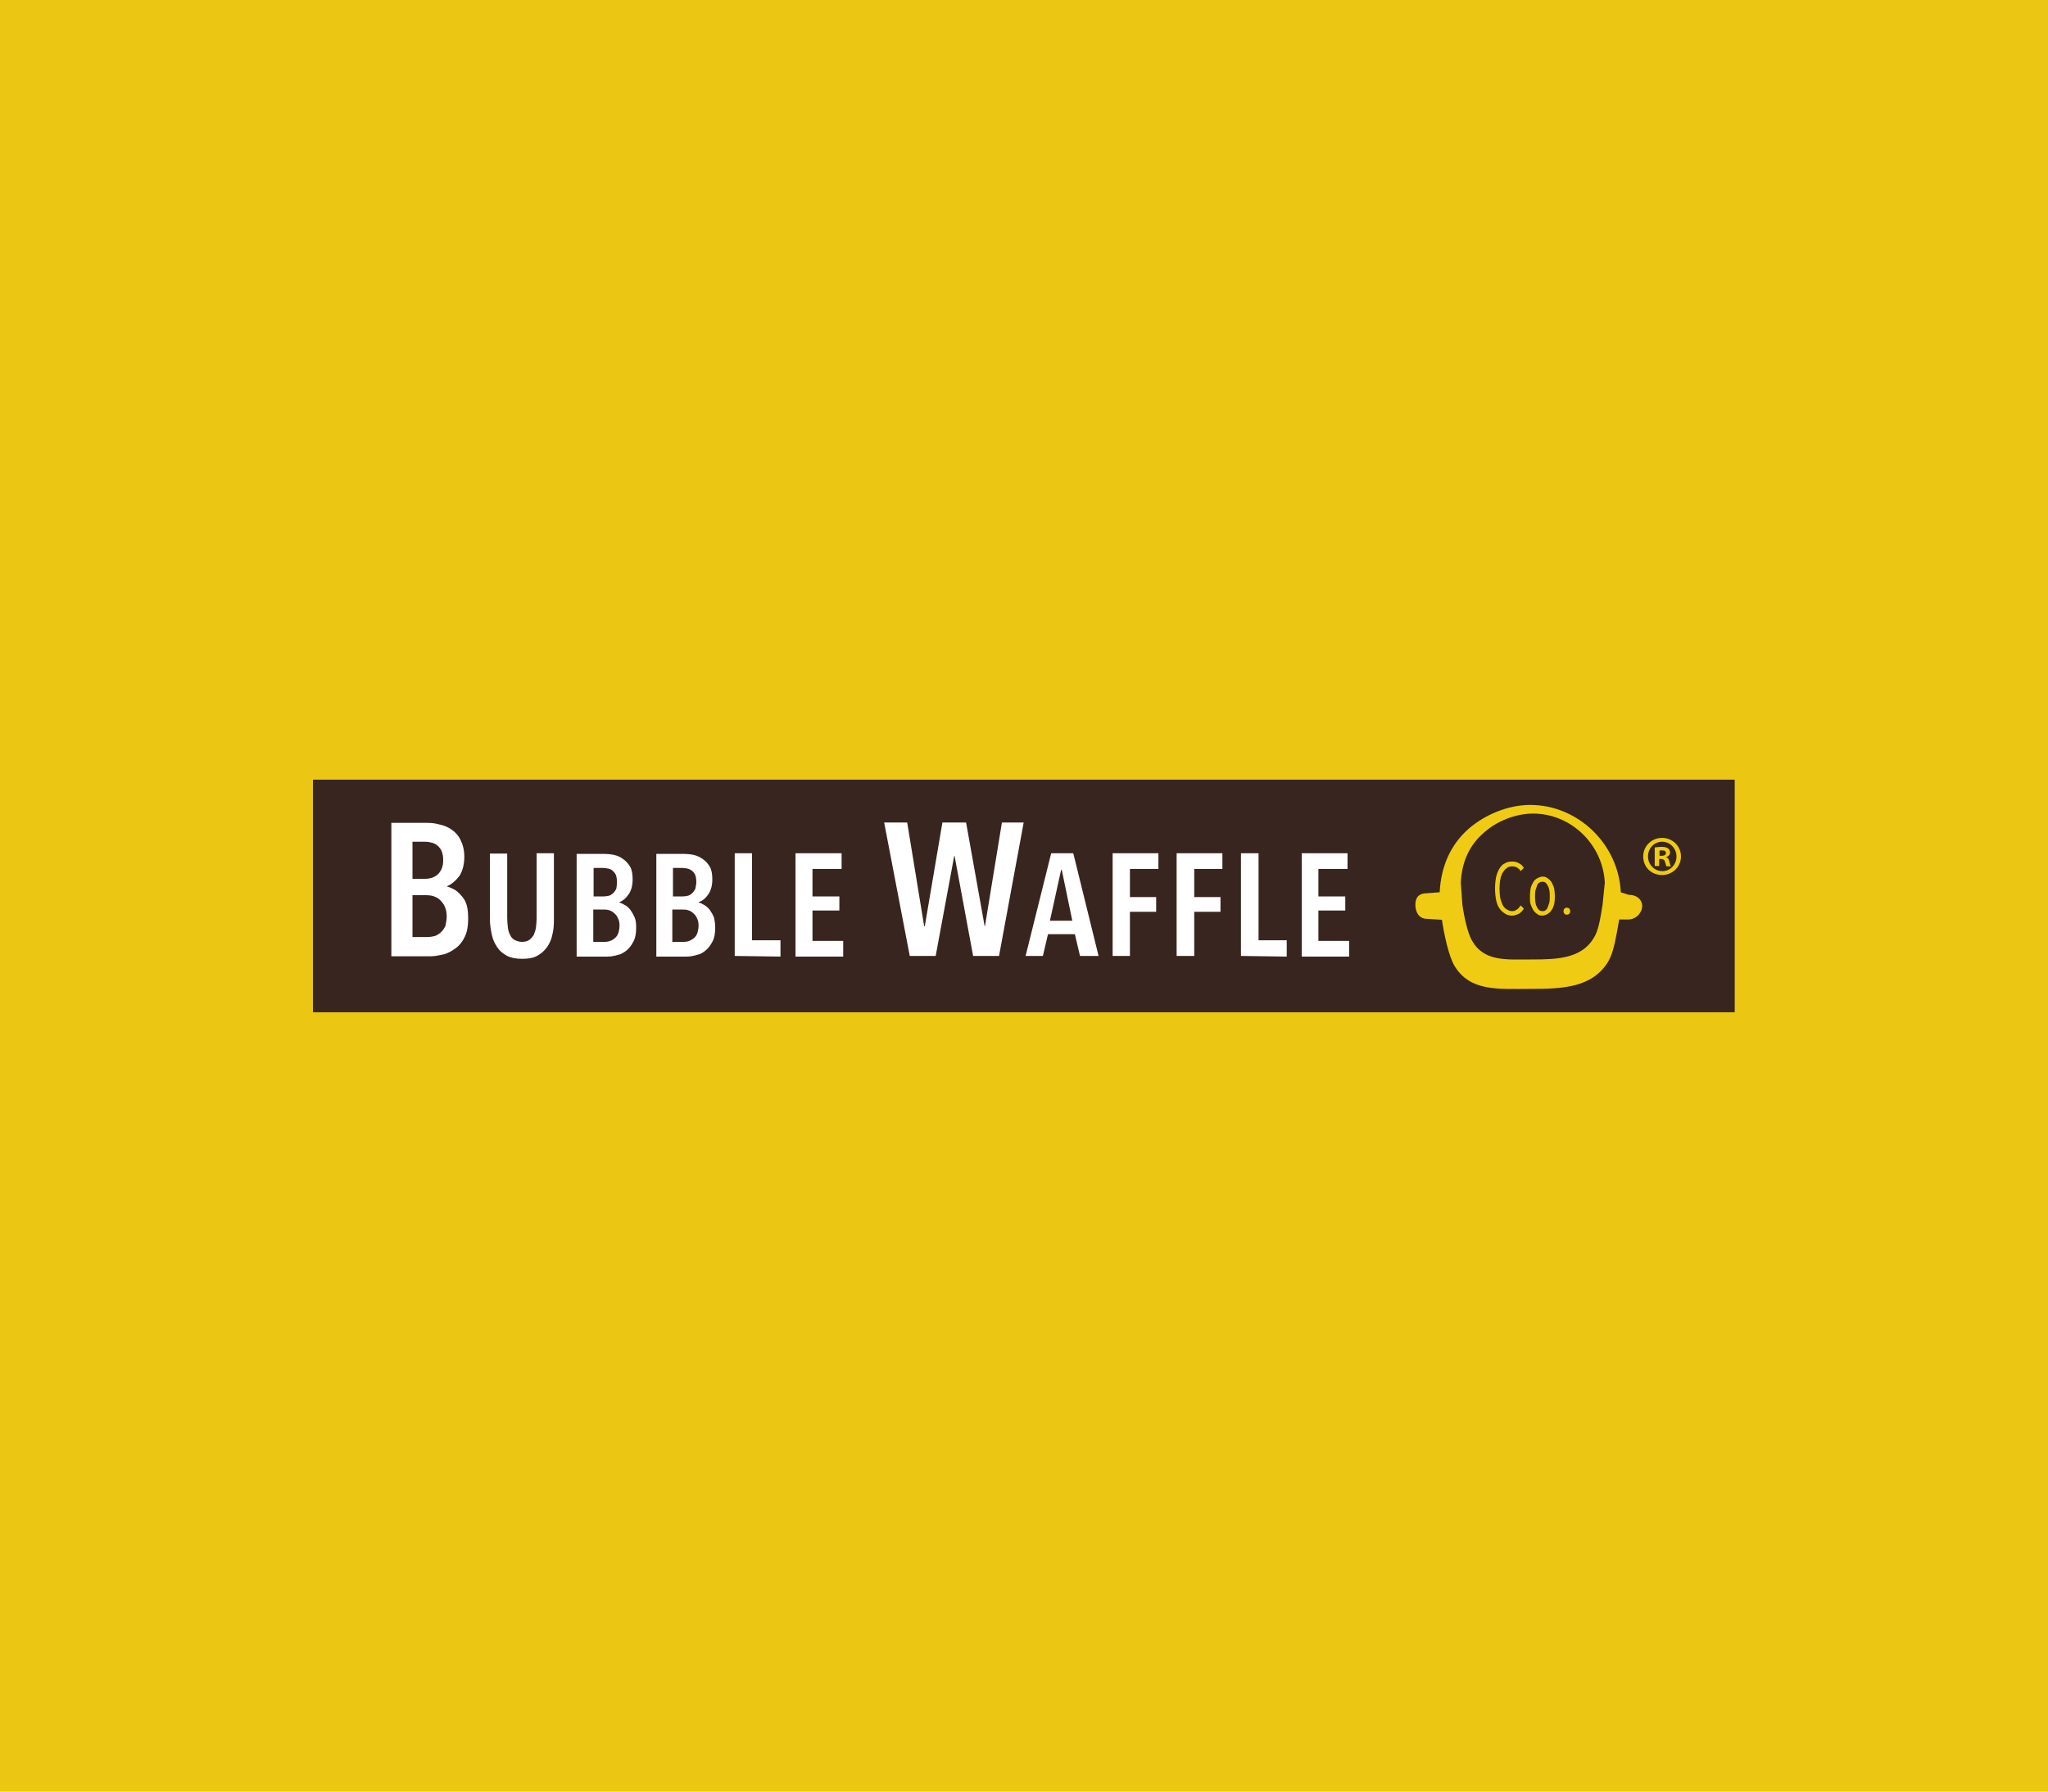 <?xml version="1.0" encoding="utf-8"?>
<!-- Generator: Adobe Illustrator 22.0.1, SVG Export Plug-In . SVG Version: 6.00 Build 0)  -->
<svg version="1.1" id="Capa_1" xmlns="http://www.w3.org/2000/svg" xmlns:xlink="http://www.w3.org/1999/xlink" x="0px" y="0px"
	 viewBox="0 0 640 560" style="enable-background:new 0 0 640 560;" xml:space="preserve">
<style type="text/css">
	.st0{fill:#EBC714;}
	.st1{fill:#39251F;}
	.st2{fill:#EFCB14;}
	.st3{fill:#FFFFFF;}
</style>
<rect class="st0" width="640" height="560"/>
<g>
	<rect x="97.8" y="243.7" class="st1" width="444.3" height="72.7"/>
	<g id="logo_1_">
		<g>
			<path class="st2" d="M509,279.7l-2.5-0.8c-0.7-15.1-13.4-27.3-28.3-27.3c-6.9,0-14.1,3-19.2,7.4c-5.7,5-8.7,11.8-9.1,19.9l-4,0.3
				c-2.4,0-3.6,1.2-3.6,3.6s1.2,4.4,3.6,4.4l4.7,0.3c0.8,5.3,2.2,11.3,3.8,14.2c4.9,8.3,13.6,7.4,23.8,7.4c9.9,0,19.4-0.3,24.4-8.6
				c1.7-2.9,2.4-7.5,3.4-13.1h2.8c2.4,0,4.4-2,4.4-4.4C513,281,511.4,279.7,509,279.7z M500.8,282.8c-0.7,4.4-1.3,8.1-2.7,10.3
				c-3.8,6.5-11.4,6.8-19.3,6.8c-8,0-15,0.8-18.8-5.9c-1.3-2.2-2.4-7-3-11.2l-0.5-6.9c0.3-6.5,2.7-11.8,7.3-15.7
				c3.9-3.5,9.7-5.9,15.3-5.9c11.8,0,21.8,9.6,22.4,21.6L500.8,282.8z"/>
			<g>
				<path class="st2" d="M474.7,285.6c-0.7,0.3-1.4,0.6-2.2,0.6c-0.9,0-1.6-0.2-2.3-0.7c-0.7-0.5-1.3-1-1.7-1.7
					c-0.5-0.7-0.8-1.6-1-2.7c-0.2-1-0.3-2.2-0.3-3.4c0-1.2,0.1-2.3,0.3-3.4c0.2-1,0.6-2,1-2.7c0.5-0.8,1-1.4,1.7-1.7
					c0.7-0.5,1.5-0.6,2.3-0.6c0.8,0,1.5,0.1,2.1,0.5c0.7,0.3,1.2,0.8,1.6,1.5l-1,1c-0.3-0.6-0.8-0.9-1.2-1.2
					c-0.5-0.2-0.9-0.3-1.5-0.3c-0.7,0-1.3,0.2-1.7,0.6c-0.5,0.3-0.9,0.9-1.3,1.5c-0.3,0.7-0.6,1.4-0.7,2.2c-0.1,0.8-0.2,1.7-0.2,2.7
					c0,0.9,0.1,1.8,0.2,2.7c0.1,0.8,0.5,1.6,0.7,2.2c0.3,0.6,0.7,1.2,1.3,1.5c0.5,0.3,1,0.6,1.7,0.6c0.6,0,1-0.1,1.5-0.5
					c0.5-0.3,0.8-0.7,1.2-1.3l1,1C475.8,284.7,475.2,285.3,474.7,285.6z"/>
				<path class="st2" d="M485.9,280.2c0,0.9-0.1,1.7-0.2,2.4c-0.2,0.7-0.5,1.4-0.8,1.8c-0.3,0.6-0.7,0.9-1.3,1.3
					c-0.5,0.2-1,0.5-1.6,0.5s-1.2-0.1-1.6-0.5c-0.5-0.3-0.9-0.7-1.3-1.3c-0.3-0.6-0.6-1.2-0.8-1.8c-0.2-0.7-0.2-1.5-0.2-2.4
					c0-0.9,0.1-1.7,0.2-2.4c0.1-0.7,0.5-1.4,0.8-2c0.3-0.6,0.7-0.9,1.3-1.3c0.5-0.2,1-0.5,1.6-0.5s1.2,0.1,1.6,0.5
					c0.5,0.3,0.9,0.7,1.3,1.3c0.3,0.6,0.6,1.2,0.8,2C485.8,278.6,485.9,279.4,485.9,280.2z M484.3,280.2c0-0.7,0-1.3-0.1-1.8
					s-0.2-1-0.5-1.5c-0.2-0.5-0.5-0.7-0.7-1c-0.3-0.2-0.7-0.3-1-0.3s-0.8,0.1-1,0.3c-0.3,0.2-0.6,0.6-0.7,1
					c-0.2,0.5-0.3,0.9-0.5,1.5c-0.1,0.6-0.1,1.2-0.1,1.8c0,0.7,0,1.3,0.1,1.8c0.1,0.6,0.2,1,0.5,1.5c0.2,0.5,0.5,0.8,0.7,1
					c0.3,0.2,0.7,0.3,1,0.3c0.5,0,0.8-0.1,1-0.3c0.3-0.2,0.6-0.6,0.7-1c0.2-0.5,0.3-0.9,0.5-1.5
					C484.3,281.4,484.3,280.9,484.3,280.2z"/>
				<path class="st2" d="M490.7,284.8c0,0.3-0.1,0.6-0.3,0.8c-0.2,0.2-0.5,0.3-0.8,0.3s-0.6-0.1-0.7-0.3c-0.2-0.2-0.3-0.5-0.3-0.8
					s0.1-0.6,0.3-0.8c0.2-0.2,0.5-0.3,0.7-0.3c0.2,0,0.6,0.1,0.8,0.3C490.6,284.2,490.7,284.6,490.7,284.8z"/>
			</g>
			<g>
				<path class="st2" d="M519.4,261.9c3.2,0,5.9,2.5,5.9,5.8s-2.7,5.8-5.9,5.8c-3.4,0-5.9-2.5-5.9-5.8S516.2,261.9,519.4,261.9
					L519.4,261.9z M519.4,263.1c-2.5,0-4.4,2.1-4.4,4.6c0,2.5,2,4.6,4.5,4.6c2.5,0,4.4-2.1,4.4-4.6
					C523.9,265.2,521.9,263.1,519.4,263.1L519.4,263.1z M518.5,270.7h-1.4v-5.8c0.6-0.1,1.3-0.2,2.2-0.2c1,0,1.6,0.2,2,0.5
					c0.3,0.2,0.6,0.7,0.6,1.3c0,0.7-0.6,1.2-1.2,1.4v0.1c0.6,0.1,0.8,0.6,1,1.4c0.2,0.9,0.3,1.2,0.5,1.4h-1.4
					c-0.2-0.2-0.2-0.7-0.5-1.4c-0.1-0.6-0.5-0.9-1.2-0.9h-0.6L518.5,270.7L518.5,270.7z M518.6,267.5h0.6c0.7,0,1.4-0.2,1.4-0.8
					c0-0.6-0.3-0.9-1.3-0.9c-0.3,0-0.6,0-0.7,0.1V267.5z"/>
			</g>
			<g>
				<path class="st3" d="M146.3,287.2c0,2.2-0.3,4-1,5.5c-0.7,1.5-1.6,2.7-2.8,3.6c-1.2,0.9-2.4,1.6-3.8,2c-1.4,0.3-2.8,0.6-4,0.6
					h-12.4v-41.7h11.1c1.3,0,2.5,0.1,3.9,0.5c1.4,0.3,2.7,0.8,3.8,1.6c1.2,0.8,2.1,1.8,2.8,3.2s1.2,3.1,1.2,5.3
					c0,2.5-0.6,4.6-1.6,6.1c-1.2,1.5-2.4,2.5-3.8,3.1v0.1c0.8,0.2,1.6,0.6,2.4,1c0.8,0.5,1.5,1.2,2.2,2c0.7,0.8,1.3,1.8,1.6,3
					C146.2,284.2,146.3,285.6,146.3,287.2z M138.5,268.7c0-1-0.2-2-0.5-2.7c-0.3-0.7-0.8-1.3-1.3-1.7c-0.6-0.5-1.2-0.8-1.8-0.9
					c-0.7-0.2-1.4-0.3-2.2-0.3h-3.8v11.6h3.9c0.7,0,1.4-0.1,2.1-0.3s1.3-0.6,1.8-1s0.9-1,1.3-1.8
					C138.4,270.7,138.5,269.8,138.5,268.7z M139.6,286.5c0-1.2-0.2-2.2-0.6-3.1c-0.3-0.8-0.9-1.5-1.5-2.1c-0.6-0.6-1.3-0.9-2.1-1.2
					c-0.7-0.2-1.5-0.3-2.2-0.3h-4.3v13.1h4.5c0.8,0,1.6-0.1,2.4-0.3c0.7-0.2,1.4-0.7,2-1.2c0.6-0.6,1-1.2,1.4-2
					C139.3,288.6,139.6,287.7,139.6,286.5z"/>
				<path class="st3" d="M172.6,292.2c-0.3,1.5-0.9,2.8-1.7,3.9s-1.8,2-3.1,2.7c-1.3,0.7-2.9,0.9-4.7,0.9c-1.8,0-3.4-0.3-4.6-0.9
					c-1.3-0.7-2.3-1.5-3.1-2.7s-1.4-2.4-1.7-3.9c-0.3-1.5-0.6-3.1-0.6-4.7v-20.7h5.4v20.1c0,1,0.1,2,0.2,2.9
					c0.1,0.9,0.3,1.7,0.7,2.4c0.3,0.7,0.8,1.3,1.4,1.6c0.6,0.3,1.4,0.6,2.3,0.6s1.7-0.2,2.3-0.6c0.6-0.5,1-0.9,1.4-1.6
					c0.3-0.7,0.6-1.5,0.7-2.4c0.1-0.9,0.2-1.8,0.2-2.9v-20.2h5.4v20.7C173.1,289.1,173,290.7,172.6,292.2z"/>
				<path class="st3" d="M198.8,289.9c0,1.7-0.2,3.1-0.8,4.3c-0.6,1.2-1.3,2.1-2.1,2.8c-0.9,0.7-1.8,1.3-2.9,1.5
					c-1,0.3-2.1,0.5-3.1,0.5h-9.7v-32.1h8.6c0.9,0,2,0.1,3,0.3s2.1,0.7,2.9,1.3c0.9,0.6,1.6,1.4,2.2,2.4s0.8,2.4,0.8,4
					c0,2-0.5,3.6-1.3,4.7c-0.8,1.2-1.8,2-2.9,2.4v0.1c0.6,0.1,1.2,0.5,1.8,0.8c0.6,0.3,1.2,0.9,1.7,1.5c0.5,0.7,0.9,1.4,1.3,2.3
					C198.7,287.6,198.8,288.6,198.8,289.9z M192.8,275.7c0-0.8-0.1-1.5-0.3-2.1s-0.6-1-1-1.4c-0.3-0.3-0.9-0.6-1.4-0.7
					c-0.6-0.1-1.2-0.2-1.6-0.2h-3v8.9h3.1c0.6,0,1-0.1,1.6-0.2c0.6-0.1,1-0.5,1.4-0.8c0.3-0.3,0.7-0.8,1-1.4
					C192.7,277.2,192.8,276.5,192.8,275.7z M193.6,289.4c0-0.9-0.1-1.7-0.5-2.4c-0.3-0.7-0.7-1.2-1.2-1.6c-0.5-0.5-1-0.7-1.6-0.9
					c-0.6-0.2-1.2-0.2-1.7-0.2h-3.2v10.1h3.5c0.7,0,1.3-0.1,1.8-0.3c0.6-0.2,1-0.5,1.5-0.9c0.5-0.5,0.8-0.9,1-1.5
					S193.6,290.2,193.6,289.4z"/>
				<path class="st3" d="M223.5,289.9c0,1.7-0.2,3.1-0.8,4.3c-0.6,1.2-1.3,2.1-2.1,2.8c-0.8,0.7-1.8,1.3-2.9,1.5
					c-1,0.3-2.1,0.5-3.1,0.5h-9.5v-32.1h8.6c0.9,0,2,0.1,3,0.3c1,0.2,2,0.7,2.9,1.3s1.6,1.4,2.2,2.4c0.6,1,0.8,2.4,0.8,4
					c0,2-0.5,3.6-1.3,4.7c-0.8,1.2-1.8,2-3,2.4v0.1c0.6,0.1,1.3,0.5,1.8,0.8c0.6,0.3,1.2,0.9,1.7,1.5c0.5,0.7,0.9,1.4,1.3,2.3
					C223.3,287.6,223.5,288.6,223.5,289.9z M217.6,275.7c0-0.8-0.1-1.5-0.3-2.1s-0.6-1-1-1.4c-0.5-0.3-0.9-0.6-1.4-0.7
					c-0.6-0.1-1-0.2-1.6-0.2h-3v8.9h3c0.6,0,1-0.1,1.6-0.2c0.6-0.1,1-0.5,1.4-0.8c0.3-0.3,0.7-0.8,1-1.4
					C217.4,277.2,217.6,276.5,217.6,275.7z M218.3,289.4c0-0.9-0.1-1.7-0.5-2.4c-0.3-0.7-0.7-1.2-1.2-1.6c-0.5-0.5-1-0.7-1.6-0.9
					c-0.6-0.2-1.2-0.2-1.7-0.2h-3.2v10.1h3.5c0.7,0,1.3-0.1,1.8-0.3s1-0.5,1.5-0.9c0.5-0.5,0.8-0.9,1-1.5S218.3,290.2,218.3,289.4z"
					/>
				<path class="st3" d="M229.6,298.8v-32.1h5.4v27.2h8.9v5.1L229.6,298.8L229.6,298.8z"/>
				<path class="st3" d="M248.6,298.8v-32.1H263v4.9h-9.1v8.6h8.4v4.4h-8.4v9.5h9.6v4.9H248.6L248.6,298.8z"/>
				<path class="st3" d="M312.2,298.8h-8.1l-5.8-31.3h-0.1l-5.8,31.3h-8.1l-8-41.7h7.2l5.3,32.4h0.2l5.5-32.4h7.4l5.8,32.4h0.1
					l5.3-32.4h6.8L312.2,298.8z"/>
				<path class="st3" d="M337.5,298.8l-1.6-6.8h-8.4l-1.6,6.8h-5.4l8-32.1h6.9l7.9,32.1H337.5z M331.8,271.9h-0.2l-3.5,15.9h7
					L331.8,271.9z"/>
				<path class="st3" d="M353.1,271.6v8.8h8.2v4.6h-8.2v13.8h-5.4v-32.1H362v4.9h-8.9V271.6z"/>
				<path class="st3" d="M373.2,271.6v8.8h8.2v4.6h-8.2v13.8h-5.5v-32.1H382v4.9h-8.8V271.6z"/>
				<path class="st3" d="M387.8,298.8v-32.1h5.5v27.2h8.8v5.1L387.8,298.8L387.8,298.8z"/>
				<path class="st3" d="M406.8,298.8v-32.1h14.3v4.9H412v8.6h8.4v4.4H412v9.5h9.6v4.9H406.8L406.8,298.8z"/>
			</g>
		</g>
	</g>
</g>
</svg>
